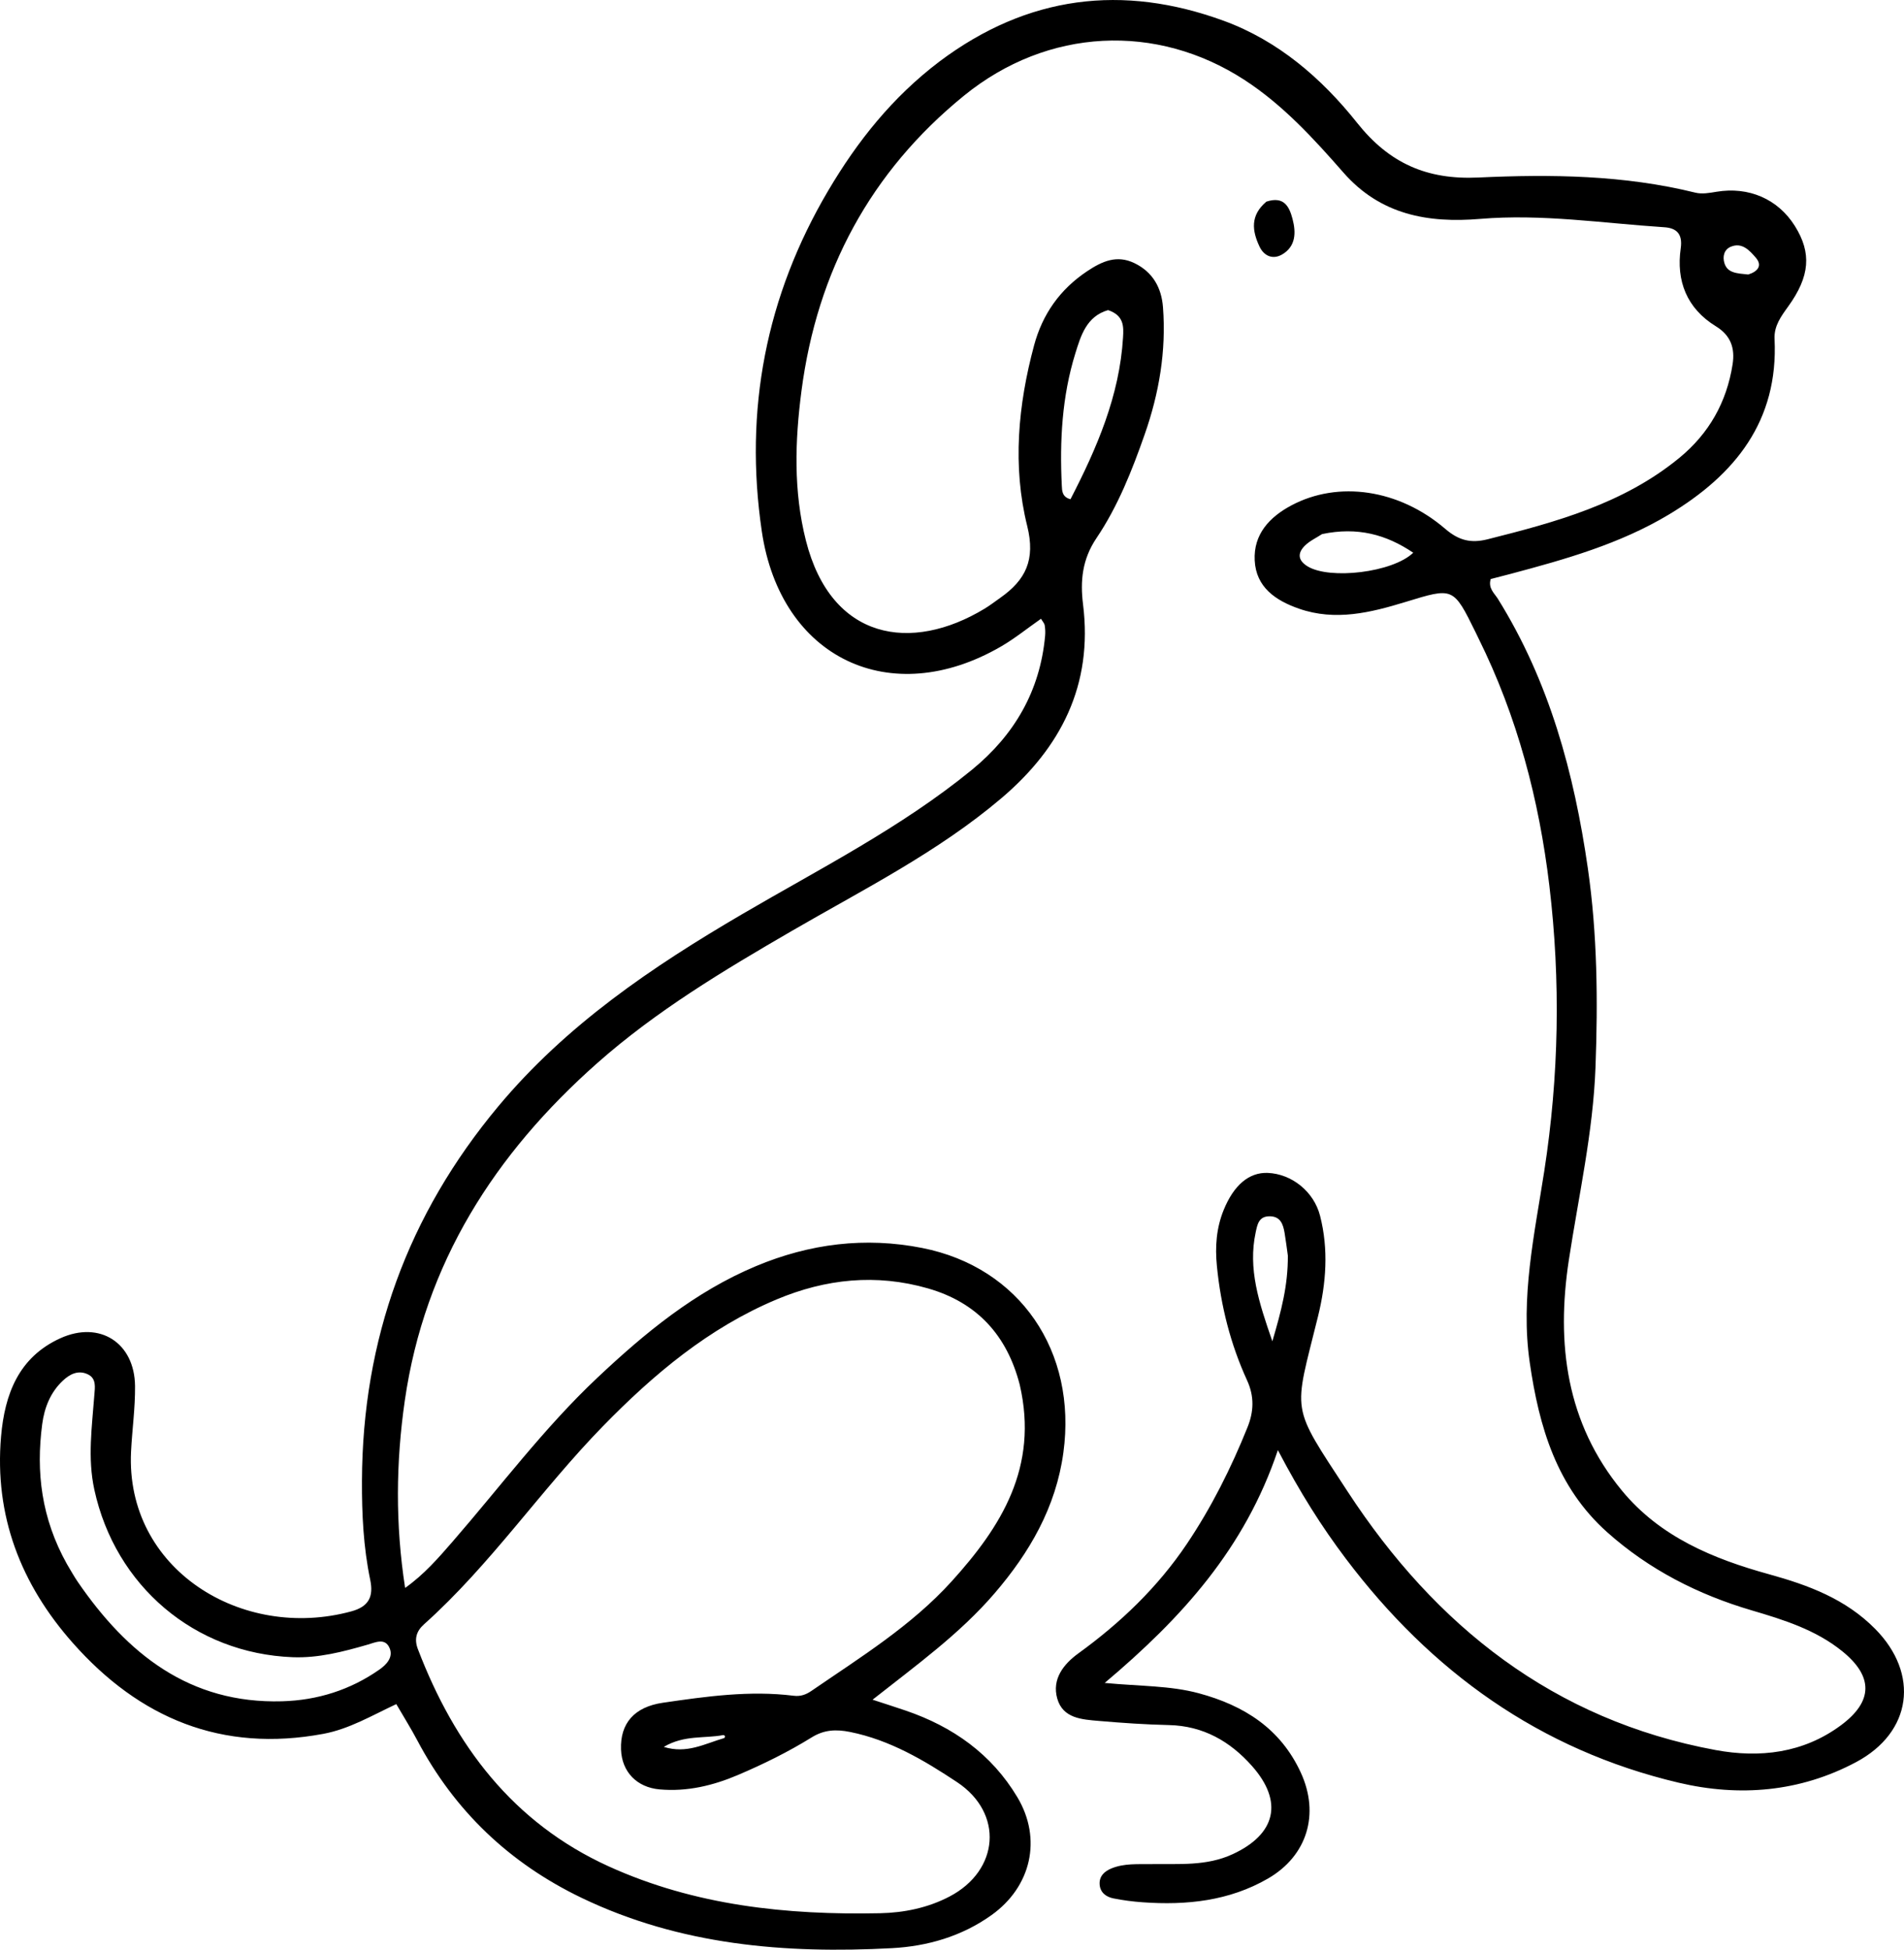 <svg xmlns="http://www.w3.org/2000/svg" xmlns:xlink="http://www.w3.org/1999/xlink" version="1.1" id="Layer_1" x="0px" y="0px" enable-background="new 0 0 672 1024" xml:space="preserve" viewBox="97.45 264.11 448.29 458.98">
<path fill="#000000" opacity="1" stroke="none" d=" M318.644,278.589   C339.414,263.003 361.815,260.328 385.557,268.999   C398.395,273.688 408.637,282.541 416.981,293.035   C424.546,302.549 433.388,306.463 445.505,305.901   C462.617,305.108 479.806,305.303 496.655,309.471   C498.192,309.851 499.97,309.524 501.591,309.254   C509.18,307.99 516.064,310.954 520.045,317.309   C524.022,323.657 523.599,329.149 518.481,336.247   C516.807,338.569 515.112,340.841 515.262,343.9   C516.207,363.223 505.953,375.885 490.412,385.218   C478.87,392.149 466.02,395.775 453.129,399.206   C451.537,399.629 449.94,400.031 448.43,400.421   C447.784,402.603 449.296,403.759 450.117,405.076   C462.243,424.544 468.074,446.096 471.305,468.532   C473.546,484.091 473.681,499.749 473.102,515.389   C472.535,530.706 469.119,545.684 466.82,560.797   C463.834,580.424 466.199,599.109 479.35,615.043   C488.341,625.935 500.819,631.075 513.988,634.714   C523.244,637.271 531.985,640.512 538.964,647.581   C549.4,658.15 547.685,671.893 534.443,678.941   C521.242,685.967 507,687.156 492.667,683.772   C460.01,676.061 434.397,657.643 414.321,631.037   C408.608,623.465 403.567,615.497 398.321,605.481   C390.566,628.588 375.786,644.926 357.545,660.29   C365.991,661.088 372.971,660.907 379.728,662.729   C390.398,665.607 398.957,671.053 403.715,681.386   C408.214,691.158 405.237,701.002 395.968,706.352   C386.85,711.615 376.811,712.667 366.505,711.928   C364.192,711.763 361.872,711.466 359.599,711.01   C357.877,710.664 356.471,709.636 356.353,707.691   C356.237,705.758 357.527,704.611 359.141,703.951   C362.152,702.72 365.359,702.989 368.521,702.94   C374.987,702.838 381.485,703.468 387.683,700.599   C397.83,695.903 399.694,688.274 392.239,679.856   C387.094,674.046 380.742,670.39 372.666,670.208   C367.181,670.084 361.695,669.71 356.228,669.238   C352.242,668.893 347.703,668.672 346.375,663.962   C345.079,659.37 347.868,655.853 351.358,653.325   C361.303,646.121 370.049,637.74 376.902,627.546   C382.677,618.955 387.307,609.712 391.17,600.106   C392.639,596.451 392.828,592.894 391.064,589.043   C387.16,580.523 384.885,571.509 383.964,562.145   C383.515,557.573 383.827,553.194 385.577,548.91   C387.944,543.114 391.533,540.045 395.944,540.225   C401.566,540.456 406.783,544.591 408.249,550.298   C410.287,558.225 409.689,566.217 407.766,574.022   C402.022,597.342 401.104,594.35 414.758,615.255   C435.428,646.903 463.286,669.046 501.359,676.085   C511.76,678.008 522.007,676.84 530.898,670.253   C538.492,664.626 538.558,658.739 531.138,652.776   C524.895,647.758 517.421,645.424 509.876,643.204   C497.258,639.492 485.745,633.626 475.878,624.829   C463.955,614.199 459.813,600.006 457.621,584.854   C455.406,569.551 458.729,554.726 461.04,539.807   C464.499,517.47 464.918,495.057 462.247,472.652   C459.829,452.375 454.684,432.783 445.558,414.38   C445.336,413.933 445.129,413.478 444.908,413.029   C439.586,402.213 439.637,402.379 428.277,405.846   C420.137,408.331 411.847,410.376 403.307,407.404   C397.773,405.478 393.173,402.344 392.864,396.025   C392.564,389.906 396.312,385.843 401.522,383.075   C412.521,377.233 426.786,379.215 437.749,388.625   C440.924,391.35 443.774,392.051 447.708,391.061   C463.755,387.023 479.657,382.714 492.818,371.922   C499.813,366.187 503.991,358.813 505.385,349.874   C505.977,346.076 504.958,343.075 501.468,340.936   C494.592,336.724 492.065,330.236 493.173,322.545   C493.694,318.928 491.905,317.773 489.298,317.604   C474.865,316.665 460.495,314.42 445.95,315.641   C433.692,316.669 422.478,314.7 413.748,304.728   C406.733,296.716 399.515,288.816 390.465,282.933   C369.777,269.484 344.15,270.602 324.453,286.606   C302.404,304.52 289.83,327.988 286.154,356.13   C284.617,367.893 284.245,379.708 287.195,391.356   C293.166,414.933 312.066,417.807 329.263,407.403   C330.543,406.629 331.734,405.705 332.96,404.843   C338.919,400.65 341.291,395.933 339.304,387.936   C335.805,373.861 337.142,359.475 340.91,345.451   C342.877,338.127 346.967,332.263 353.409,327.962   C356.985,325.575 360.434,324.063 364.553,326.058   C368.845,328.138 370.918,331.803 371.27,336.439   C372.052,346.725 370.364,356.668 366.965,366.364   C363.982,374.875 360.651,383.312 355.623,390.767   C352.229,395.801 351.762,400.886 352.45,406.405   C354.811,425.355 347.255,440.123 333.175,452.058   C318.194,464.755 300.683,473.512 283.839,483.284   C267.826,492.574 251.97,502.067 238.036,514.404   C213.932,535.745 197.419,561.506 192.758,593.833   C190.67,608.312 190.503,622.924 192.833,637.925   C197.323,634.74 200.666,630.87 203.995,627.039   C215.244,614.092 225.523,600.289 238.058,588.481   C249.263,577.925 261.05,568.195 275.453,562.166   C288.09,556.876 301.153,555.235 314.598,557.9   C337.579,562.454 351.066,582.246 347.821,606.055   C346.064,618.946 339.858,629.611 331.599,639.218   C323.415,648.739 313.243,656.076 302.895,664.235   C305.799,665.188 308.255,665.968 310.694,666.8   C321.79,670.583 330.909,677.026 336.98,687.184   C342.858,697.017 340.249,708.281 330.876,714.959   C323.871,719.951 315.813,722.28 307.457,722.727   C282.268,724.075 257.527,722.021 234.335,710.858   C217.434,702.723 204.49,690.431 195.699,673.809   C194.231,671.034 192.557,668.37 190.756,665.272   C184.958,667.985 179.672,671.139 173.581,672.274   C149.694,676.725 130.3,668.632 114.587,650.872   C102.361,637.054 96.082,620.954 97.7,602.257   C98.561,592.308 101.844,583.602 111.668,579.145   C120.919,574.947 129.136,580.207 129.244,590.39   C129.299,595.533 128.558,600.68 128.304,605.831   C126.944,633.486 154.365,650.488 180.193,643.435   C184.277,642.32 185.441,639.974 184.617,636.025   C183.01,628.336 182.638,620.538 182.67,612.692   C182.805,579.444 193.425,550.129 214.786,524.539   C230.781,505.377 250.973,491.73 272.185,479.317   C290.58,468.552 309.677,458.909 326.289,445.322   C336.272,437.157 342.333,426.781 343.519,413.784   C343.594,412.964 343.554,412.114 343.422,411.302   C343.35,410.865 342.97,410.478 342.553,409.77   C339.349,412.01 336.394,414.41 333.141,416.299   C307.16,431.385 281.218,419.124 276.811,389.162   C272.629,360.727 277.749,333.849 292.489,308.92   C299.351,297.314 307.571,286.984 318.644,278.589  M337.543,590.086   C334.558,578.501 327.541,570.74 315.922,567.407   C303.743,563.914 291.884,565.151 280.31,570.004   C264.324,576.707 251.346,587.622 239.426,599.835   C224.779,614.844 212.981,632.446 197.266,646.503   C195.426,648.149 194.954,650.014 195.84,652.331   C204.483,674.951 218.208,693.217 240.771,703.475   C261.044,712.692 282.689,714.959 304.66,714.502   C310.251,714.386 315.897,713.257 321.039,710.558   C332.72,704.429 333.828,690.964 322.777,683.636   C315.043,678.507 306.979,673.718 297.59,671.83   C294.298,671.167 291.487,671.295 288.559,673.109   C283.036,676.53 277.205,679.401 271.221,681.95   C265.318,684.464 259.235,685.92 252.757,685.351   C247.417,684.882 243.861,681.254 243.667,675.959   C243.444,669.851 246.743,665.942 253.525,664.953   C263.729,663.465 273.967,662.016 284.322,663.309   C285.97,663.515 287.248,663.023 288.51,662.156   C300.042,654.243 312.036,646.841 321.51,636.383   C333.136,623.55 342.046,609.535 337.543,590.086  M113.199,632.29   C114.061,633.712 114.855,635.182 115.796,636.55   C127.41,653.453 142.084,665.224 163.868,664.609   C172.17,664.375 179.915,661.954 186.774,657.149   C188.414,656 190.076,654.274 189.201,652.141   C188.146,649.573 185.84,650.749 183.982,651.286   C178.217,652.95 172.394,654.468 166.357,654.234   C143.242,653.335 124.608,637.451 119.666,614.817   C118.031,607.331 119.111,599.946 119.663,592.506   C119.792,590.76 120.211,588.617 118.112,587.631   C115.844,586.565 113.865,587.606 112.22,589.159   C109.31,591.905 107.904,595.498 107.393,599.328   C105.888,610.634 107.194,621.522 113.199,632.29  M358.343,337.112   C353.244,338.575 351.91,343.196 350.636,347.296   C347.496,357.401 346.93,367.887 347.447,378.421   C347.505,379.616 347.497,381.103 349.491,381.64   C355.707,369.588 361.04,357.298 361.866,343.522   C362.016,341.023 362.119,338.378 358.343,337.112  M408.732,389.838   C407.361,390.736 405.799,391.443 404.664,392.577   C402.962,394.279 402.967,395.99 405.297,397.426   C410.497,400.629 425.356,398.898 430.19,394.227   C423.824,389.928 417.053,388.097 408.732,389.838  M400.672,559.713   C400.418,557.916 400.202,556.114 399.898,554.326   C399.546,552.253 398.898,550.384 396.261,550.438   C393.786,550.488 393.478,552.44 393.096,554.215   C391.255,562.785 393.818,570.64 397.023,579.86   C399.15,572.62 400.696,566.765 400.672,559.713  M509.063,328.731   C511.2,328.084 512.513,326.688 510.844,324.765   C509.431,323.138 507.629,321.057 504.934,322.205   C503.356,322.877 502.988,324.54 503.462,326.066   C504.184,328.394 506.373,328.466 509.063,328.731  M268.017,673.251   C268.061,673.099 268.177,672.917 268.128,672.805   C268.076,672.685 267.852,672.54 267.734,672.563   C263.324,673.411 258.569,672.489 253.731,675.347   C259.171,677.038 263.305,674.622 268.017,673.251  z"/>
<path fill="#000000" opacity="1" stroke="none" d=" M395.609,311.582   C399.786,310.209 401.014,312.78 401.77,315.642   C402.613,318.832 402.572,322.085 399.355,323.995   C397.194,325.278 395.069,324.436 393.99,322.141   C392.271,318.484 391.746,314.846 395.609,311.582  z"/>
</svg>